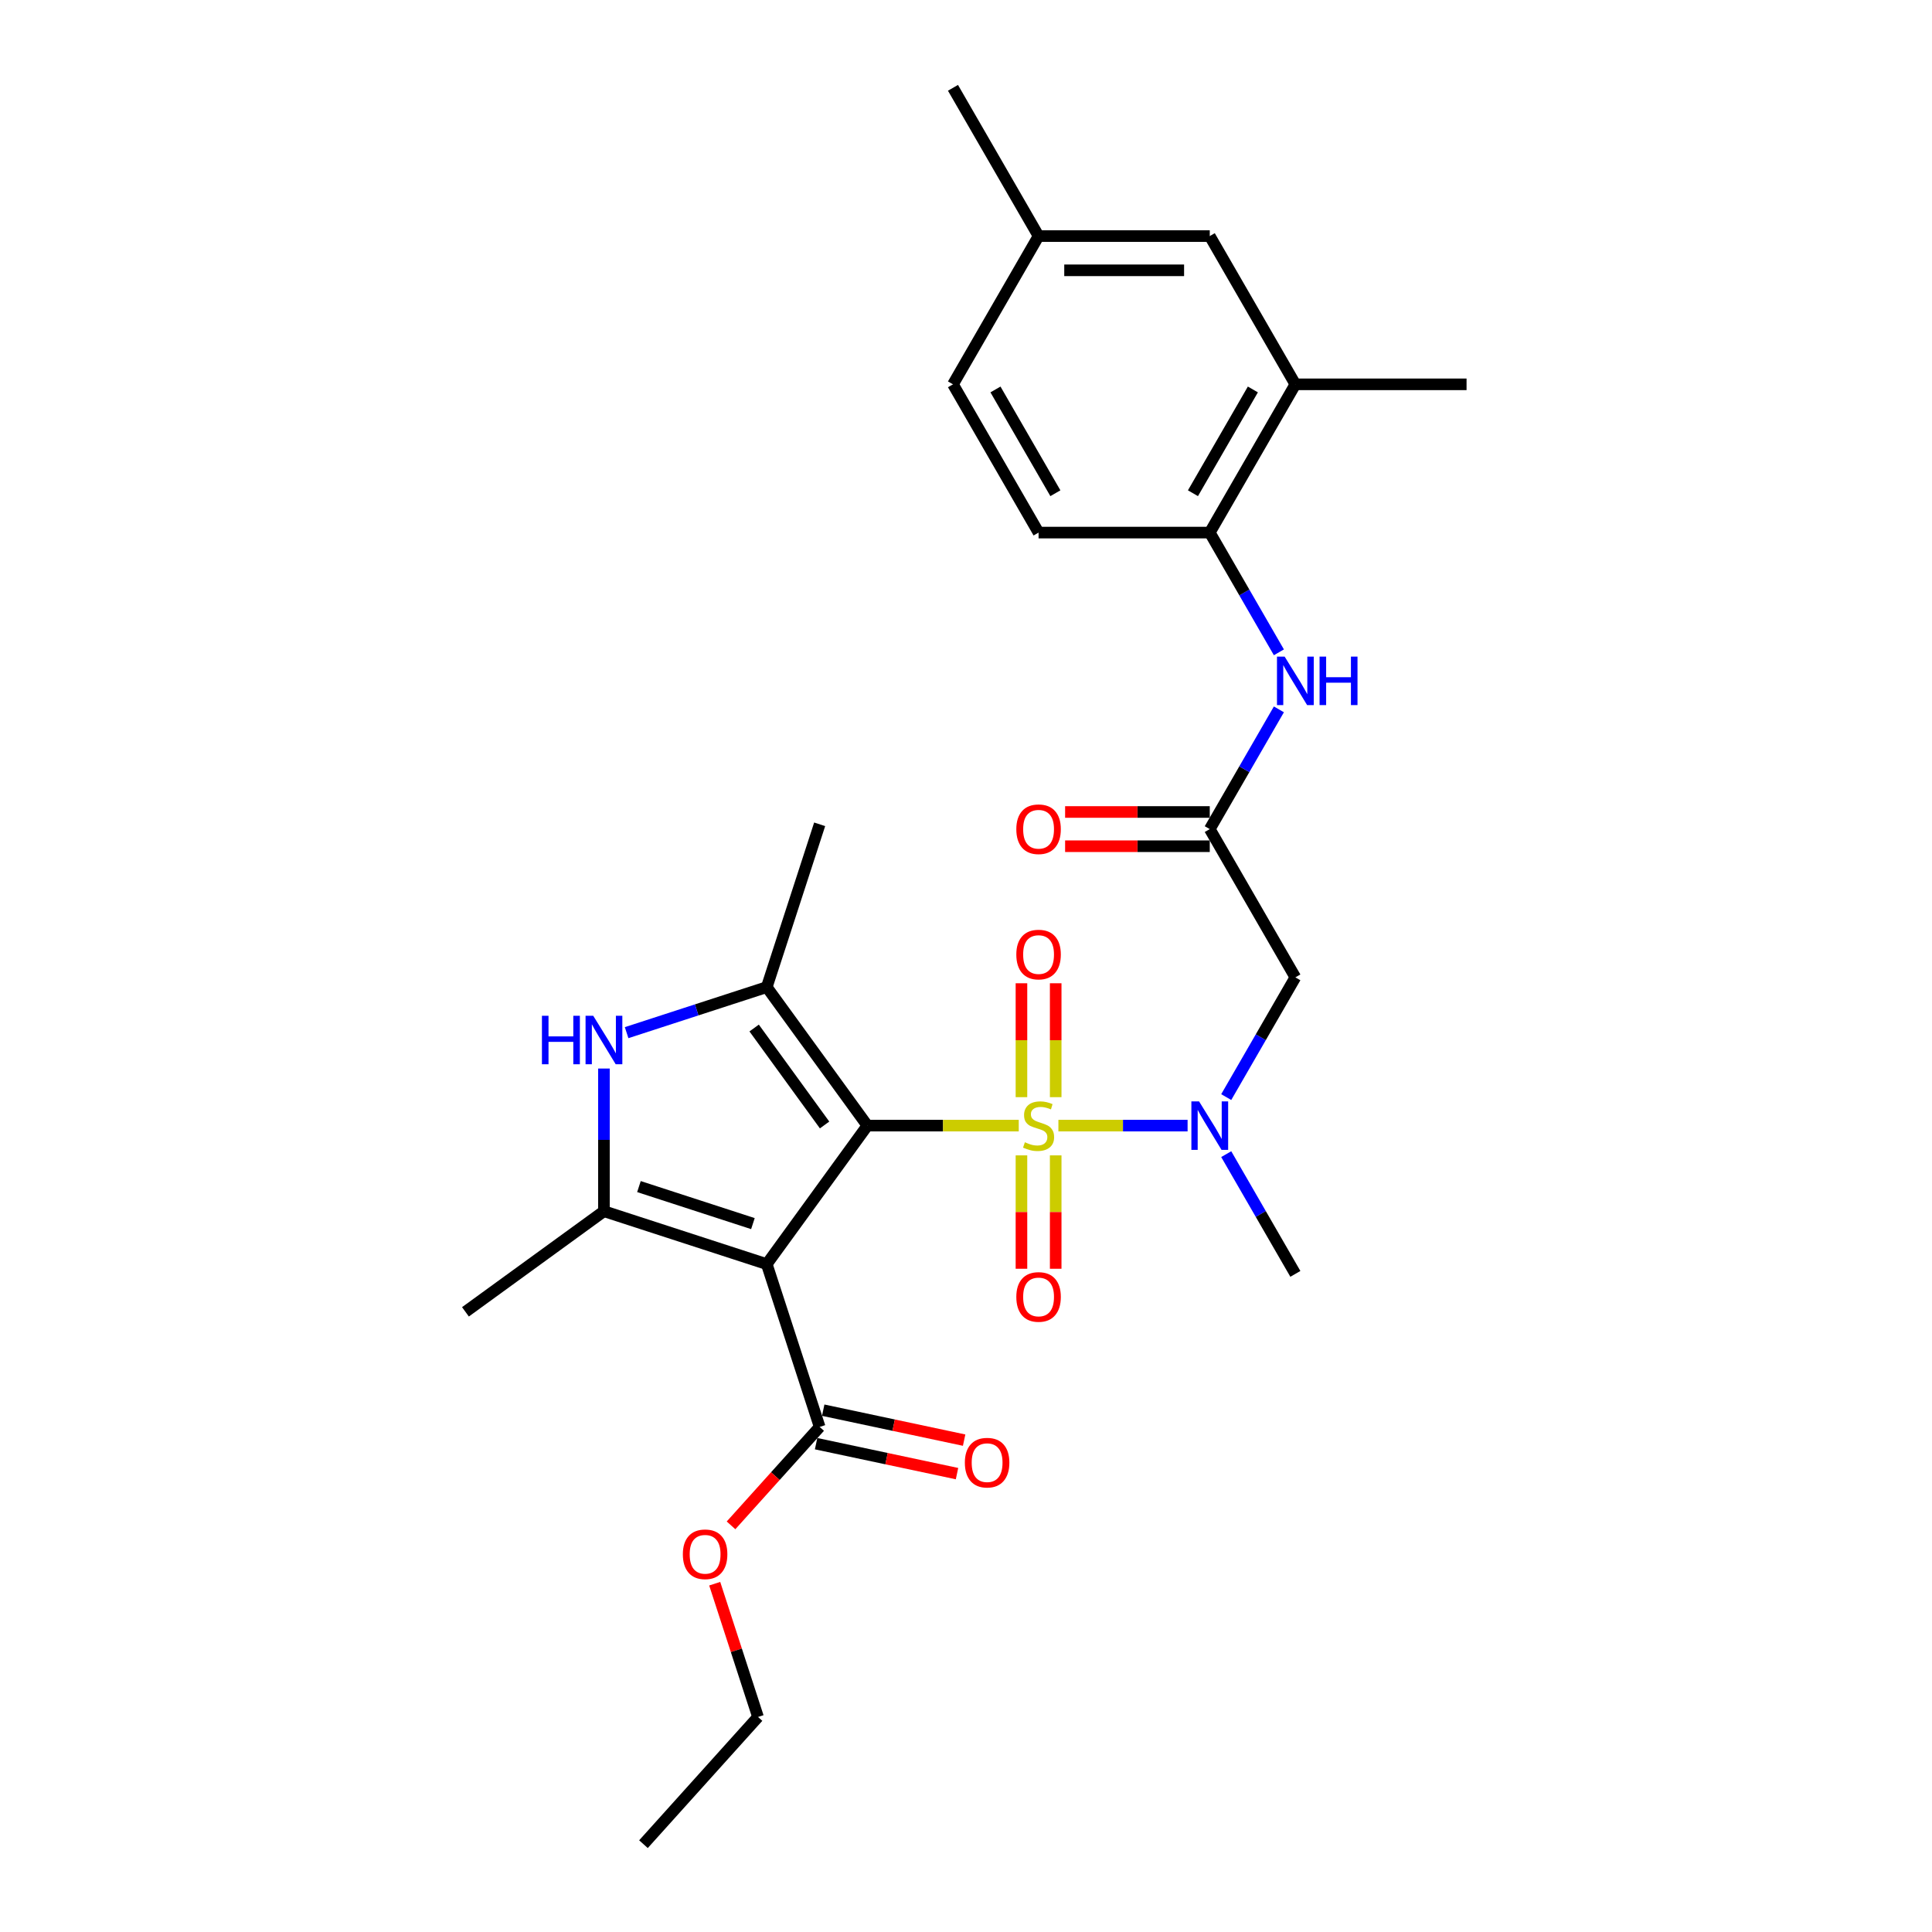 <?xml version='1.0' encoding='iso-8859-1'?>
<svg version='1.1' baseProfile='full'
              xmlns='http://www.w3.org/2000/svg'
                      xmlns:rdkit='http://www.rdkit.org/xml'
                      xmlns:xlink='http://www.w3.org/1999/xlink'
                  xml:space='preserve'
width='1000px' height='1000px' viewBox='0 0 1000 1000'>
<!-- END OF HEADER -->
<rect style='opacity:1.0;fill:#FFFFFF;stroke:none' width='1000' height='1000' x='0' y='0'> </rect>
<path class='bond-0' d='M 448.955,582.617 L 488.129,582.617' style='fill:none;fill-rule:evenodd;stroke:#000000;stroke-width:6px;stroke-linecap:butt;stroke-linejoin:miter;stroke-opacity:1' />
<path class='bond-0' d='M 488.129,582.617 L 527.303,582.617' style='fill:none;fill-rule:evenodd;stroke:#CCCC00;stroke-width:6px;stroke-linecap:butt;stroke-linejoin:miter;stroke-opacity:1' />
<path class='bond-1' d='M 448.955,582.617 L 396.872,654.303' style='fill:none;fill-rule:evenodd;stroke:#000000;stroke-width:6px;stroke-linecap:butt;stroke-linejoin:miter;stroke-opacity:1' />
<path class='bond-2' d='M 448.955,582.617 L 396.872,510.931' style='fill:none;fill-rule:evenodd;stroke:#000000;stroke-width:6px;stroke-linecap:butt;stroke-linejoin:miter;stroke-opacity:1' />
<path class='bond-2' d='M 426.805,582.281 L 390.347,532.1' style='fill:none;fill-rule:evenodd;stroke:#000000;stroke-width:6px;stroke-linecap:butt;stroke-linejoin:miter;stroke-opacity:1' />
<path class='bond-5' d='M 547.825,582.617 L 581.261,582.617' style='fill:none;fill-rule:evenodd;stroke:#CCCC00;stroke-width:6px;stroke-linecap:butt;stroke-linejoin:miter;stroke-opacity:1' />
<path class='bond-5' d='M 581.261,582.617 L 614.697,582.617' style='fill:none;fill-rule:evenodd;stroke:#0000FF;stroke-width:6px;stroke-linecap:butt;stroke-linejoin:miter;stroke-opacity:1' />
<path class='bond-10' d='M 546.425,567.89 L 546.425,538.412' style='fill:none;fill-rule:evenodd;stroke:#CCCC00;stroke-width:6px;stroke-linecap:butt;stroke-linejoin:miter;stroke-opacity:1' />
<path class='bond-10' d='M 546.425,538.412 L 546.425,508.934' style='fill:none;fill-rule:evenodd;stroke:#FF0000;stroke-width:6px;stroke-linecap:butt;stroke-linejoin:miter;stroke-opacity:1' />
<path class='bond-10' d='M 528.703,567.89 L 528.703,538.412' style='fill:none;fill-rule:evenodd;stroke:#CCCC00;stroke-width:6px;stroke-linecap:butt;stroke-linejoin:miter;stroke-opacity:1' />
<path class='bond-10' d='M 528.703,538.412 L 528.703,508.934' style='fill:none;fill-rule:evenodd;stroke:#FF0000;stroke-width:6px;stroke-linecap:butt;stroke-linejoin:miter;stroke-opacity:1' />
<path class='bond-11' d='M 528.703,598.017 L 528.703,627.362' style='fill:none;fill-rule:evenodd;stroke:#CCCC00;stroke-width:6px;stroke-linecap:butt;stroke-linejoin:miter;stroke-opacity:1' />
<path class='bond-11' d='M 528.703,627.362 L 528.703,656.707' style='fill:none;fill-rule:evenodd;stroke:#FF0000;stroke-width:6px;stroke-linecap:butt;stroke-linejoin:miter;stroke-opacity:1' />
<path class='bond-11' d='M 546.425,598.017 L 546.425,627.362' style='fill:none;fill-rule:evenodd;stroke:#CCCC00;stroke-width:6px;stroke-linecap:butt;stroke-linejoin:miter;stroke-opacity:1' />
<path class='bond-11' d='M 546.425,627.362 L 546.425,656.707' style='fill:none;fill-rule:evenodd;stroke:#FF0000;stroke-width:6px;stroke-linecap:butt;stroke-linejoin:miter;stroke-opacity:1' />
<path class='bond-3' d='M 396.872,654.303 L 312.6,626.921' style='fill:none;fill-rule:evenodd;stroke:#000000;stroke-width:6px;stroke-linecap:butt;stroke-linejoin:miter;stroke-opacity:1' />
<path class='bond-3' d='M 389.708,633.341 L 330.717,614.174' style='fill:none;fill-rule:evenodd;stroke:#000000;stroke-width:6px;stroke-linecap:butt;stroke-linejoin:miter;stroke-opacity:1' />
<path class='bond-6' d='M 396.872,654.303 L 424.254,738.575' style='fill:none;fill-rule:evenodd;stroke:#000000;stroke-width:6px;stroke-linecap:butt;stroke-linejoin:miter;stroke-opacity:1' />
<path class='bond-4' d='M 396.872,510.931 L 360.602,522.716' style='fill:none;fill-rule:evenodd;stroke:#000000;stroke-width:6px;stroke-linecap:butt;stroke-linejoin:miter;stroke-opacity:1' />
<path class='bond-4' d='M 360.602,522.716 L 324.332,534.501' style='fill:none;fill-rule:evenodd;stroke:#0000FF;stroke-width:6px;stroke-linecap:butt;stroke-linejoin:miter;stroke-opacity:1' />
<path class='bond-19' d='M 396.872,510.931 L 424.254,426.659' style='fill:none;fill-rule:evenodd;stroke:#000000;stroke-width:6px;stroke-linecap:butt;stroke-linejoin:miter;stroke-opacity:1' />
<path class='bond-21' d='M 312.6,626.921 L 240.914,679.004' style='fill:none;fill-rule:evenodd;stroke:#000000;stroke-width:6px;stroke-linecap:butt;stroke-linejoin:miter;stroke-opacity:1' />
<path class='bond-28' d='M 312.6,626.921 L 312.6,589.998' style='fill:none;fill-rule:evenodd;stroke:#000000;stroke-width:6px;stroke-linecap:butt;stroke-linejoin:miter;stroke-opacity:1' />
<path class='bond-28' d='M 312.6,589.998 L 312.6,553.075' style='fill:none;fill-rule:evenodd;stroke:#0000FF;stroke-width:6px;stroke-linecap:butt;stroke-linejoin:miter;stroke-opacity:1' />
<path class='bond-7' d='M 634.696,567.855 L 652.586,536.867' style='fill:none;fill-rule:evenodd;stroke:#0000FF;stroke-width:6px;stroke-linecap:butt;stroke-linejoin:miter;stroke-opacity:1' />
<path class='bond-7' d='M 652.586,536.867 L 670.477,505.88' style='fill:none;fill-rule:evenodd;stroke:#000000;stroke-width:6px;stroke-linecap:butt;stroke-linejoin:miter;stroke-opacity:1' />
<path class='bond-23' d='M 634.696,597.379 L 652.586,628.367' style='fill:none;fill-rule:evenodd;stroke:#0000FF;stroke-width:6px;stroke-linecap:butt;stroke-linejoin:miter;stroke-opacity:1' />
<path class='bond-23' d='M 652.586,628.367 L 670.477,659.355' style='fill:none;fill-rule:evenodd;stroke:#000000;stroke-width:6px;stroke-linecap:butt;stroke-linejoin:miter;stroke-opacity:1' />
<path class='bond-14' d='M 422.411,747.242 L 458.881,754.994' style='fill:none;fill-rule:evenodd;stroke:#000000;stroke-width:6px;stroke-linecap:butt;stroke-linejoin:miter;stroke-opacity:1' />
<path class='bond-14' d='M 458.881,754.994 L 495.35,762.746' style='fill:none;fill-rule:evenodd;stroke:#FF0000;stroke-width:6px;stroke-linecap:butt;stroke-linejoin:miter;stroke-opacity:1' />
<path class='bond-14' d='M 426.096,729.908 L 462.565,737.66' style='fill:none;fill-rule:evenodd;stroke:#000000;stroke-width:6px;stroke-linecap:butt;stroke-linejoin:miter;stroke-opacity:1' />
<path class='bond-14' d='M 462.565,737.66 L 499.034,745.411' style='fill:none;fill-rule:evenodd;stroke:#FF0000;stroke-width:6px;stroke-linecap:butt;stroke-linejoin:miter;stroke-opacity:1' />
<path class='bond-18' d='M 424.254,738.575 L 401.318,764.048' style='fill:none;fill-rule:evenodd;stroke:#000000;stroke-width:6px;stroke-linecap:butt;stroke-linejoin:miter;stroke-opacity:1' />
<path class='bond-18' d='M 401.318,764.048 L 378.382,789.52' style='fill:none;fill-rule:evenodd;stroke:#FF0000;stroke-width:6px;stroke-linecap:butt;stroke-linejoin:miter;stroke-opacity:1' />
<path class='bond-8' d='M 670.477,505.88 L 626.173,429.142' style='fill:none;fill-rule:evenodd;stroke:#000000;stroke-width:6px;stroke-linecap:butt;stroke-linejoin:miter;stroke-opacity:1' />
<path class='bond-9' d='M 626.173,429.142 L 644.063,398.154' style='fill:none;fill-rule:evenodd;stroke:#000000;stroke-width:6px;stroke-linecap:butt;stroke-linejoin:miter;stroke-opacity:1' />
<path class='bond-9' d='M 644.063,398.154 L 661.954,367.167' style='fill:none;fill-rule:evenodd;stroke:#0000FF;stroke-width:6px;stroke-linecap:butt;stroke-linejoin:miter;stroke-opacity:1' />
<path class='bond-15' d='M 626.173,420.281 L 588.735,420.281' style='fill:none;fill-rule:evenodd;stroke:#000000;stroke-width:6px;stroke-linecap:butt;stroke-linejoin:miter;stroke-opacity:1' />
<path class='bond-15' d='M 588.735,420.281 L 551.298,420.281' style='fill:none;fill-rule:evenodd;stroke:#FF0000;stroke-width:6px;stroke-linecap:butt;stroke-linejoin:miter;stroke-opacity:1' />
<path class='bond-15' d='M 626.173,438.003 L 588.735,438.003' style='fill:none;fill-rule:evenodd;stroke:#000000;stroke-width:6px;stroke-linecap:butt;stroke-linejoin:miter;stroke-opacity:1' />
<path class='bond-15' d='M 588.735,438.003 L 551.298,438.003' style='fill:none;fill-rule:evenodd;stroke:#FF0000;stroke-width:6px;stroke-linecap:butt;stroke-linejoin:miter;stroke-opacity:1' />
<path class='bond-12' d='M 661.954,337.642 L 644.063,306.655' style='fill:none;fill-rule:evenodd;stroke:#0000FF;stroke-width:6px;stroke-linecap:butt;stroke-linejoin:miter;stroke-opacity:1' />
<path class='bond-12' d='M 644.063,306.655 L 626.173,275.667' style='fill:none;fill-rule:evenodd;stroke:#000000;stroke-width:6px;stroke-linecap:butt;stroke-linejoin:miter;stroke-opacity:1' />
<path class='bond-13' d='M 626.173,275.667 L 670.477,198.93' style='fill:none;fill-rule:evenodd;stroke:#000000;stroke-width:6px;stroke-linecap:butt;stroke-linejoin:miter;stroke-opacity:1' />
<path class='bond-13' d='M 617.471,255.296 L 648.484,201.579' style='fill:none;fill-rule:evenodd;stroke:#000000;stroke-width:6px;stroke-linecap:butt;stroke-linejoin:miter;stroke-opacity:1' />
<path class='bond-17' d='M 626.173,275.667 L 537.564,275.667' style='fill:none;fill-rule:evenodd;stroke:#000000;stroke-width:6px;stroke-linecap:butt;stroke-linejoin:miter;stroke-opacity:1' />
<path class='bond-16' d='M 670.477,198.93 L 626.173,122.192' style='fill:none;fill-rule:evenodd;stroke:#000000;stroke-width:6px;stroke-linecap:butt;stroke-linejoin:miter;stroke-opacity:1' />
<path class='bond-24' d='M 670.477,198.93 L 759.086,198.93' style='fill:none;fill-rule:evenodd;stroke:#000000;stroke-width:6px;stroke-linecap:butt;stroke-linejoin:miter;stroke-opacity:1' />
<path class='bond-29' d='M 626.173,122.192 L 537.564,122.192' style='fill:none;fill-rule:evenodd;stroke:#000000;stroke-width:6px;stroke-linecap:butt;stroke-linejoin:miter;stroke-opacity:1' />
<path class='bond-29' d='M 612.881,139.914 L 550.855,139.914' style='fill:none;fill-rule:evenodd;stroke:#000000;stroke-width:6px;stroke-linecap:butt;stroke-linejoin:miter;stroke-opacity:1' />
<path class='bond-22' d='M 537.564,275.667 L 493.259,198.93' style='fill:none;fill-rule:evenodd;stroke:#000000;stroke-width:6px;stroke-linecap:butt;stroke-linejoin:miter;stroke-opacity:1' />
<path class='bond-22' d='M 546.266,255.296 L 515.253,201.579' style='fill:none;fill-rule:evenodd;stroke:#000000;stroke-width:6px;stroke-linecap:butt;stroke-linejoin:miter;stroke-opacity:1' />
<path class='bond-25' d='M 369.932,819.718 L 381.138,854.207' style='fill:none;fill-rule:evenodd;stroke:#FF0000;stroke-width:6px;stroke-linecap:butt;stroke-linejoin:miter;stroke-opacity:1' />
<path class='bond-25' d='M 381.138,854.207 L 392.344,888.696' style='fill:none;fill-rule:evenodd;stroke:#000000;stroke-width:6px;stroke-linecap:butt;stroke-linejoin:miter;stroke-opacity:1' />
<path class='bond-20' d='M 537.564,122.192 L 493.259,198.93' style='fill:none;fill-rule:evenodd;stroke:#000000;stroke-width:6px;stroke-linecap:butt;stroke-linejoin:miter;stroke-opacity:1' />
<path class='bond-26' d='M 537.564,122.192 L 493.259,45.455' style='fill:none;fill-rule:evenodd;stroke:#000000;stroke-width:6px;stroke-linecap:butt;stroke-linejoin:miter;stroke-opacity:1' />
<path class='bond-27' d='M 392.344,888.696 L 333.054,954.545' style='fill:none;fill-rule:evenodd;stroke:#000000;stroke-width:6px;stroke-linecap:butt;stroke-linejoin:miter;stroke-opacity:1' />
<path  class='atom-1' d='M 530.475 591.23
Q 530.759 591.336, 531.928 591.832
Q 533.098 592.329, 534.374 592.648
Q 535.685 592.931, 536.961 592.931
Q 539.336 592.931, 540.718 591.797
Q 542.101 590.627, 542.101 588.607
Q 542.101 587.225, 541.392 586.374
Q 540.718 585.523, 539.655 585.063
Q 538.592 584.602, 536.82 584.07
Q 534.587 583.397, 533.24 582.759
Q 531.928 582.121, 530.971 580.774
Q 530.05 579.427, 530.05 577.159
Q 530.05 574.004, 532.176 572.055
Q 534.339 570.105, 538.592 570.105
Q 541.498 570.105, 544.794 571.488
L 543.979 574.217
Q 540.966 572.976, 538.698 572.976
Q 536.252 572.976, 534.906 574.004
Q 533.559 574.997, 533.594 576.733
Q 533.594 578.08, 534.268 578.895
Q 534.977 579.711, 535.969 580.171
Q 536.997 580.632, 538.698 581.164
Q 540.966 581.873, 542.313 582.582
Q 543.66 583.29, 544.617 584.744
Q 545.61 586.161, 545.61 588.607
Q 545.61 592.08, 543.27 593.959
Q 540.966 595.802, 537.103 595.802
Q 534.87 595.802, 533.169 595.306
Q 531.503 594.845, 529.518 594.03
L 530.475 591.23
' fill='#CCCC00'/>
<path  class='atom-5' d='M 280.506 525.766
L 283.909 525.766
L 283.909 536.434
L 296.739 536.434
L 296.739 525.766
L 300.142 525.766
L 300.142 550.86
L 296.739 550.86
L 296.739 539.27
L 283.909 539.27
L 283.909 550.86
L 280.506 550.86
L 280.506 525.766
' fill='#0000FF'/>
<path  class='atom-5' d='M 307.053 525.766
L 315.276 539.057
Q 316.091 540.368, 317.403 542.743
Q 318.714 545.118, 318.785 545.26
L 318.785 525.766
L 322.117 525.766
L 322.117 550.86
L 318.679 550.86
L 309.853 536.328
Q 308.825 534.626, 307.727 532.677
Q 306.663 530.728, 306.344 530.125
L 306.344 550.86
L 303.084 550.86
L 303.084 525.766
L 307.053 525.766
' fill='#0000FF'/>
<path  class='atom-6' d='M 620.626 570.07
L 628.849 583.361
Q 629.664 584.673, 630.975 587.047
Q 632.287 589.422, 632.358 589.564
L 632.358 570.07
L 635.689 570.07
L 635.689 595.164
L 632.251 595.164
L 623.426 580.632
Q 622.398 578.931, 621.299 576.981
Q 620.236 575.032, 619.917 574.43
L 619.917 595.164
L 616.656 595.164
L 616.656 570.07
L 620.626 570.07
' fill='#0000FF'/>
<path  class='atom-10' d='M 664.93 339.858
L 673.153 353.149
Q 673.968 354.46, 675.28 356.835
Q 676.591 359.21, 676.662 359.351
L 676.662 339.858
L 679.994 339.858
L 679.994 364.952
L 676.556 364.952
L 667.73 350.42
Q 666.702 348.718, 665.604 346.769
Q 664.54 344.82, 664.221 344.217
L 664.221 364.952
L 660.961 364.952
L 660.961 339.858
L 664.93 339.858
' fill='#0000FF'/>
<path  class='atom-10' d='M 683.006 339.858
L 686.409 339.858
L 686.409 350.526
L 699.24 350.526
L 699.24 339.858
L 702.642 339.858
L 702.642 364.952
L 699.24 364.952
L 699.24 353.362
L 686.409 353.362
L 686.409 364.952
L 683.006 364.952
L 683.006 339.858
' fill='#0000FF'/>
<path  class='atom-11' d='M 526.045 494.079
Q 526.045 488.054, 529.022 484.687
Q 531.999 481.319, 537.564 481.319
Q 543.129 481.319, 546.106 484.687
Q 549.083 488.054, 549.083 494.079
Q 549.083 500.175, 546.07 503.649
Q 543.058 507.087, 537.564 507.087
Q 532.035 507.087, 529.022 503.649
Q 526.045 500.211, 526.045 494.079
M 537.564 504.251
Q 541.392 504.251, 543.448 501.699
Q 545.539 499.112, 545.539 494.079
Q 545.539 489.152, 543.448 486.671
Q 541.392 484.155, 537.564 484.155
Q 533.736 484.155, 531.645 486.636
Q 529.589 489.117, 529.589 494.079
Q 529.589 499.148, 531.645 501.699
Q 533.736 504.251, 537.564 504.251
' fill='#FF0000'/>
<path  class='atom-12' d='M 526.045 671.297
Q 526.045 665.271, 529.022 661.904
Q 531.999 658.537, 537.564 658.537
Q 543.129 658.537, 546.106 661.904
Q 549.083 665.271, 549.083 671.297
Q 549.083 677.393, 546.07 680.866
Q 543.058 684.305, 537.564 684.305
Q 532.035 684.305, 529.022 680.866
Q 526.045 677.428, 526.045 671.297
M 537.564 681.469
Q 541.392 681.469, 543.448 678.917
Q 545.539 676.33, 545.539 671.297
Q 545.539 666.37, 543.448 663.889
Q 541.392 661.373, 537.564 661.373
Q 533.736 661.373, 531.645 663.854
Q 529.589 666.335, 529.589 671.297
Q 529.589 676.365, 531.645 678.917
Q 533.736 681.469, 537.564 681.469
' fill='#FF0000'/>
<path  class='atom-15' d='M 499.407 757.069
Q 499.407 751.043, 502.384 747.676
Q 505.362 744.309, 510.926 744.309
Q 516.491 744.309, 519.468 747.676
Q 522.445 751.043, 522.445 757.069
Q 522.445 763.165, 519.433 766.639
Q 516.42 770.077, 510.926 770.077
Q 505.397 770.077, 502.384 766.639
Q 499.407 763.2, 499.407 757.069
M 510.926 767.241
Q 514.754 767.241, 516.81 764.689
Q 518.901 762.102, 518.901 757.069
Q 518.901 752.142, 516.81 749.661
Q 514.754 747.145, 510.926 747.145
Q 507.098 747.145, 505.007 749.626
Q 502.951 752.107, 502.951 757.069
Q 502.951 762.137, 505.007 764.689
Q 507.098 767.241, 510.926 767.241
' fill='#FF0000'/>
<path  class='atom-16' d='M 526.045 429.213
Q 526.045 423.188, 529.022 419.82
Q 531.999 416.453, 537.564 416.453
Q 543.129 416.453, 546.106 419.82
Q 549.083 423.188, 549.083 429.213
Q 549.083 435.309, 546.07 438.783
Q 543.058 442.221, 537.564 442.221
Q 532.035 442.221, 529.022 438.783
Q 526.045 435.345, 526.045 429.213
M 537.564 439.385
Q 541.392 439.385, 543.448 436.833
Q 545.539 434.246, 545.539 429.213
Q 545.539 424.286, 543.448 421.805
Q 541.392 419.289, 537.564 419.289
Q 533.736 419.289, 531.645 421.77
Q 529.589 424.251, 529.589 429.213
Q 529.589 434.281, 531.645 436.833
Q 533.736 439.385, 537.564 439.385
' fill='#FF0000'/>
<path  class='atom-19' d='M 353.444 804.495
Q 353.444 798.47, 356.421 795.103
Q 359.398 791.735, 364.963 791.735
Q 370.527 791.735, 373.505 795.103
Q 376.482 798.47, 376.482 804.495
Q 376.482 810.591, 373.469 814.065
Q 370.457 817.503, 364.963 817.503
Q 359.434 817.503, 356.421 814.065
Q 353.444 810.627, 353.444 804.495
M 364.963 814.667
Q 368.791 814.667, 370.846 812.116
Q 372.938 809.528, 372.938 804.495
Q 372.938 799.568, 370.846 797.087
Q 368.791 794.571, 364.963 794.571
Q 361.135 794.571, 359.044 797.052
Q 356.988 799.533, 356.988 804.495
Q 356.988 809.564, 359.044 812.116
Q 361.135 814.667, 364.963 814.667
' fill='#FF0000'/>
</svg>
